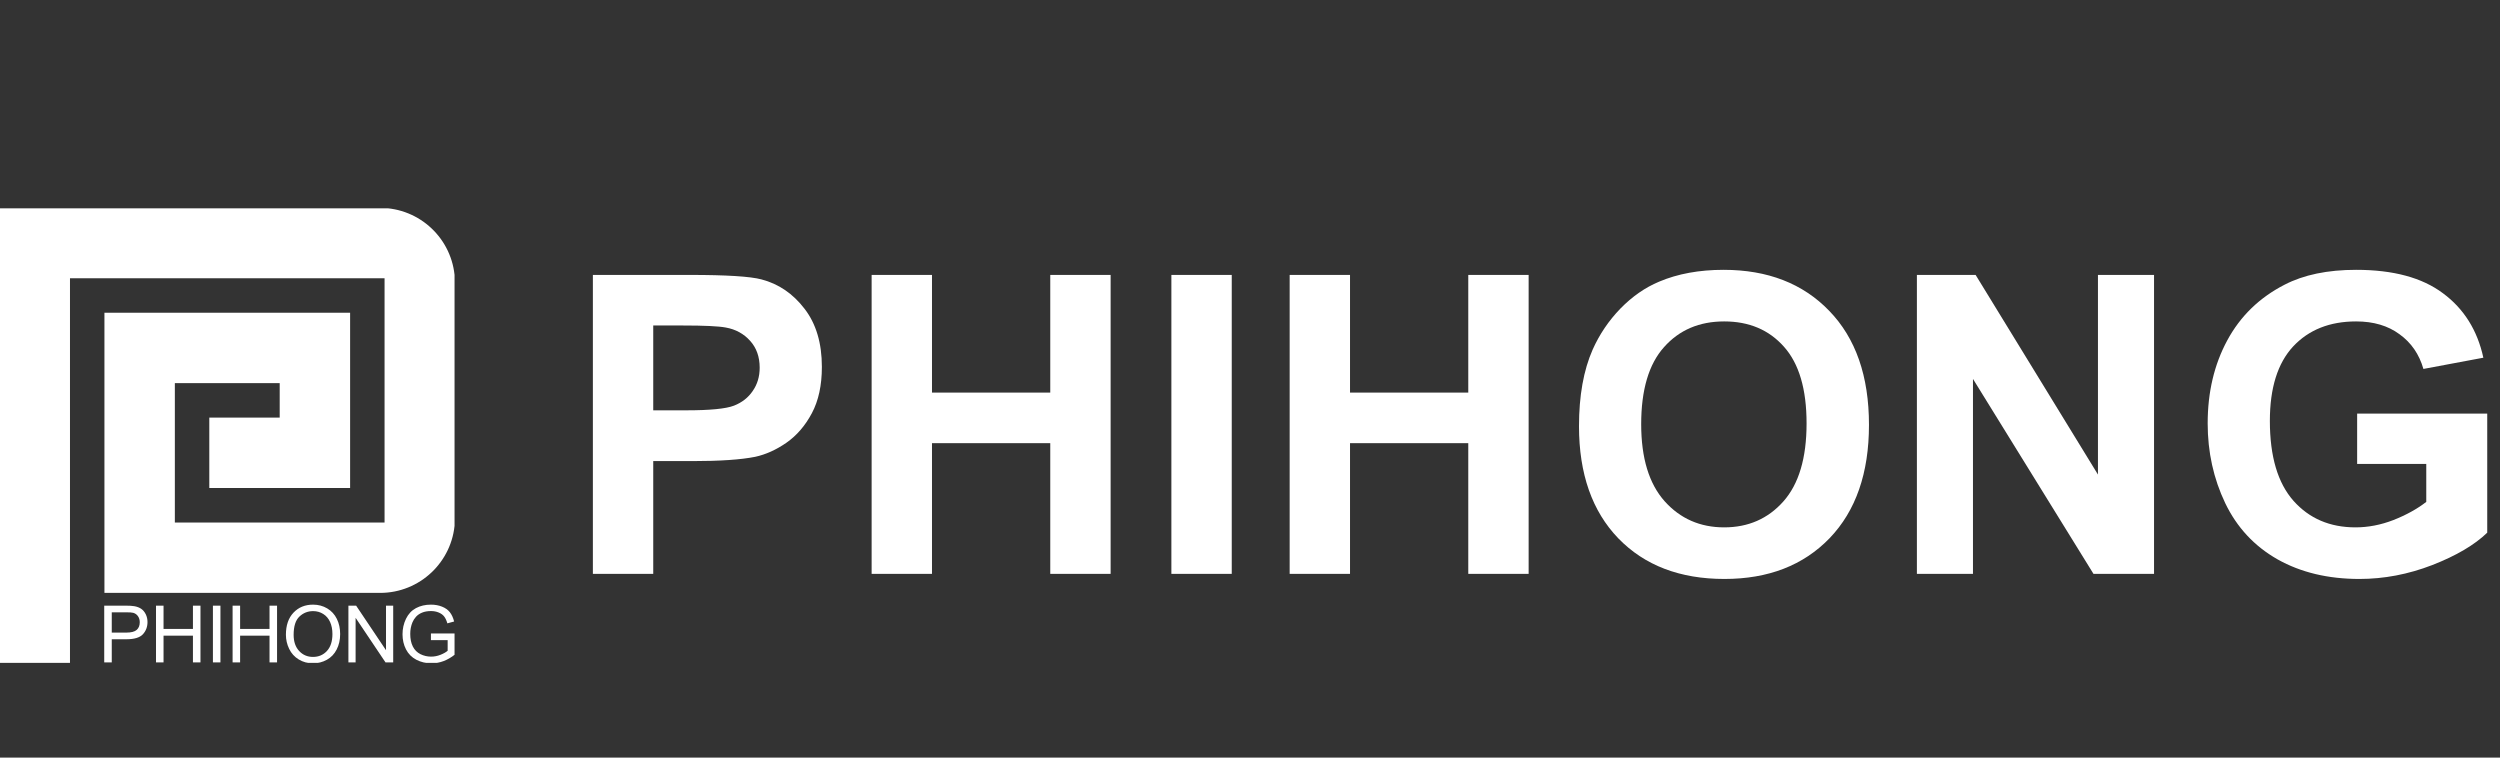 <svg width="132" height="40" viewBox="0 0 132 40" fill="none" xmlns="http://www.w3.org/2000/svg">
<rect x="0" y="0" width="132" height="40" fill="#333333" stroke="none"/>
<g clip-path="url(#clip0_2031_3617)">
<path d="M24.015 27.588H24.023V14.694H24.015C23.892 12.621 22.173 10.977 20.068 10.977H-0.023V35.023H3.695V31.305V27.588V25.768V22.051V20.231V16.514V14.694H20.305V27.588H9.232V20.231H14.768V22.051H11.051V25.768H18.486V16.514H5.514V31.305H20.068C22.173 31.305 23.892 29.661 24.015 27.588Z" fill="white"/>
<path d="M5.901 33.401H6.674C6.929 33.401 7.111 33.353 7.218 33.258C7.326 33.163 7.379 33.028 7.379 32.855C7.379 32.73 7.348 32.623 7.284 32.534C7.221 32.444 7.138 32.386 7.035 32.357C6.968 32.339 6.845 32.33 6.666 32.33H5.901V33.401ZM5.503 34.974V31.978H6.632C6.831 31.978 6.983 31.988 7.087 32.006C7.234 32.031 7.357 32.078 7.457 32.146C7.556 32.215 7.636 32.311 7.697 32.435C7.757 32.559 7.788 32.695 7.788 32.843C7.788 33.097 7.707 33.313 7.545 33.489C7.383 33.665 7.091 33.753 6.668 33.753H5.901V34.974H5.503Z" fill="white"/>
<path d="M8.237 34.974V31.978H8.635V33.209H10.187V31.978H10.585V34.974H10.187V33.562H8.635V34.974H8.237Z" fill="white"/>
<path d="M11.242 31.978H11.639V34.974H11.242V31.978Z" fill="white"/>
<path d="M12.281 34.974V31.978H12.678V33.209H14.231V31.978H14.628V34.974H14.231V33.562H12.678V34.974H12.281Z" fill="white"/>
<path d="M15.504 33.521C15.504 33.881 15.602 34.166 15.796 34.373C15.99 34.581 16.233 34.685 16.526 34.685C16.825 34.685 17.07 34.58 17.263 34.37C17.456 34.16 17.552 33.863 17.552 33.478C17.552 33.234 17.511 33.022 17.428 32.84C17.346 32.658 17.225 32.517 17.067 32.418C16.908 32.317 16.73 32.267 16.532 32.267C16.252 32.267 16.01 32.364 15.808 32.556C15.605 32.749 15.504 33.07 15.504 33.521ZM15.096 33.514C15.096 33.017 15.23 32.628 15.497 32.347C15.764 32.066 16.108 31.925 16.53 31.925C16.807 31.925 17.056 31.992 17.278 32.124C17.5 32.256 17.669 32.44 17.785 32.676C17.902 32.912 17.96 33.18 17.96 33.479C17.96 33.783 17.899 34.054 17.776 34.294C17.654 34.533 17.48 34.715 17.255 34.838C17.031 34.961 16.788 35.023 16.528 35.023C16.246 35.023 15.995 34.955 15.773 34.819C15.55 34.683 15.382 34.497 15.268 34.261C15.154 34.026 15.096 33.777 15.096 33.514Z" fill="white"/>
<path d="M18.396 34.974V31.978H18.803L20.381 34.331V31.978H20.761V34.974H20.354L18.776 32.621V34.974H18.396Z" fill="white"/>
<path d="M22.753 33.799V33.446H24.023V34.556C23.828 34.711 23.627 34.827 23.42 34.906C23.213 34.984 23.001 35.023 22.783 35.023C22.489 35.023 22.222 34.96 21.981 34.834C21.741 34.708 21.56 34.526 21.437 34.287C21.314 34.049 21.253 33.783 21.253 33.489C21.253 33.197 21.314 32.925 21.436 32.672C21.558 32.42 21.733 32.232 21.962 32.109C22.191 31.987 22.454 31.925 22.753 31.925C22.969 31.925 23.165 31.961 23.34 32.031C23.515 32.101 23.652 32.199 23.751 32.324C23.851 32.45 23.926 32.614 23.978 32.815L23.621 32.913C23.576 32.76 23.521 32.64 23.454 32.553C23.387 32.465 23.292 32.395 23.168 32.343C23.044 32.29 22.906 32.264 22.755 32.264C22.574 32.264 22.417 32.292 22.285 32.347C22.153 32.402 22.046 32.475 21.965 32.565C21.884 32.655 21.821 32.754 21.776 32.862C21.7 33.048 21.661 33.249 21.661 33.466C21.661 33.734 21.707 33.958 21.799 34.138C21.891 34.319 22.025 34.452 22.201 34.54C22.377 34.627 22.563 34.67 22.761 34.67C22.933 34.67 23.1 34.637 23.264 34.571C23.427 34.505 23.551 34.434 23.636 34.359V33.799H22.753Z" fill="white"/>
</g>
<path d="M31.304 30.3V14.516H36.418C38.356 14.516 39.62 14.595 40.208 14.753C41.113 14.99 41.87 15.507 42.48 16.303C43.09 17.093 43.395 18.116 43.395 19.372C43.395 20.341 43.219 21.155 42.867 21.816C42.516 22.476 42.067 22.997 41.522 23.377C40.983 23.75 40.434 23.998 39.874 24.12C39.114 24.271 38.012 24.346 36.569 24.346H34.491V30.3H31.304ZM34.491 17.186V21.665H36.235C37.491 21.665 38.331 21.583 38.755 21.418C39.178 21.252 39.508 20.994 39.745 20.642C39.989 20.291 40.111 19.881 40.111 19.415C40.111 18.841 39.943 18.367 39.605 17.994C39.268 17.62 38.841 17.387 38.324 17.294C37.944 17.222 37.179 17.186 36.031 17.186H34.491Z" fill="white"/>
<path d="M46.022 30.3V14.516H49.209V20.729H55.454V14.516H58.641V30.3H55.454V23.399H49.209V30.3H46.022Z" fill="white"/>
<path d="M61.849 30.3V14.516H65.036V30.3H61.849Z" fill="white"/>
<path d="M68.094 30.3V14.516H71.281V20.729H77.525V14.516H80.712V30.3H77.525V23.399H71.281V30.3H68.094Z" fill="white"/>
<path d="M83.371 22.505C83.371 20.897 83.612 19.548 84.093 18.457C84.452 17.653 84.94 16.931 85.557 16.293C86.182 15.654 86.863 15.18 87.603 14.871C88.586 14.455 89.72 14.247 91.005 14.247C93.331 14.247 95.19 14.968 96.582 16.411C97.982 17.854 98.682 19.86 98.682 22.43C98.682 24.978 97.989 26.973 96.604 28.416C95.218 29.851 93.367 30.569 91.048 30.569C88.701 30.569 86.835 29.855 85.449 28.427C84.064 26.991 83.371 25.017 83.371 22.505ZM86.655 22.397C86.655 24.185 87.068 25.541 87.894 26.467C88.719 27.386 89.767 27.845 91.037 27.845C92.308 27.845 93.349 27.389 94.16 26.478C94.978 25.559 95.387 24.185 95.387 22.354C95.387 20.545 94.989 19.196 94.192 18.306C93.402 17.416 92.351 16.971 91.037 16.971C89.724 16.971 88.665 17.423 87.861 18.328C87.057 19.225 86.655 20.581 86.655 22.397Z" fill="white"/>
<path d="M101.212 30.3V14.516H104.313L110.772 25.057V14.516H113.733V30.3H110.536L104.173 20.007V30.3H101.212Z" fill="white"/>
<path d="M124.457 24.497V21.837H131.326V28.125C130.658 28.771 129.689 29.342 128.419 29.837C127.156 30.325 125.874 30.569 124.575 30.569C122.924 30.569 121.485 30.225 120.258 29.536C119.03 28.839 118.108 27.849 117.491 26.564C116.874 25.272 116.565 23.869 116.565 22.354C116.565 20.71 116.909 19.25 117.599 17.972C118.288 16.695 119.296 15.715 120.624 15.033C121.636 14.509 122.896 14.247 124.403 14.247C126.363 14.247 127.891 14.66 128.99 15.485C130.095 16.303 130.806 17.438 131.121 18.887L127.956 19.48C127.733 18.704 127.314 18.094 126.696 17.649C126.086 17.197 125.322 16.971 124.403 16.971C123.011 16.971 121.902 17.412 121.076 18.295C120.258 19.178 119.849 20.488 119.849 22.225C119.849 24.098 120.265 25.505 121.098 26.445C121.93 27.379 123.021 27.845 124.371 27.845C125.038 27.845 125.706 27.716 126.373 27.458C127.048 27.192 127.626 26.873 128.107 26.499V24.497H124.457Z" fill="white"/>
<defs>
<clipPath id="clip0_2031_3617">
<rect width="24" height="24" fill="white" transform="translate(0 11)"/>
</clipPath>
</defs>
</svg>
